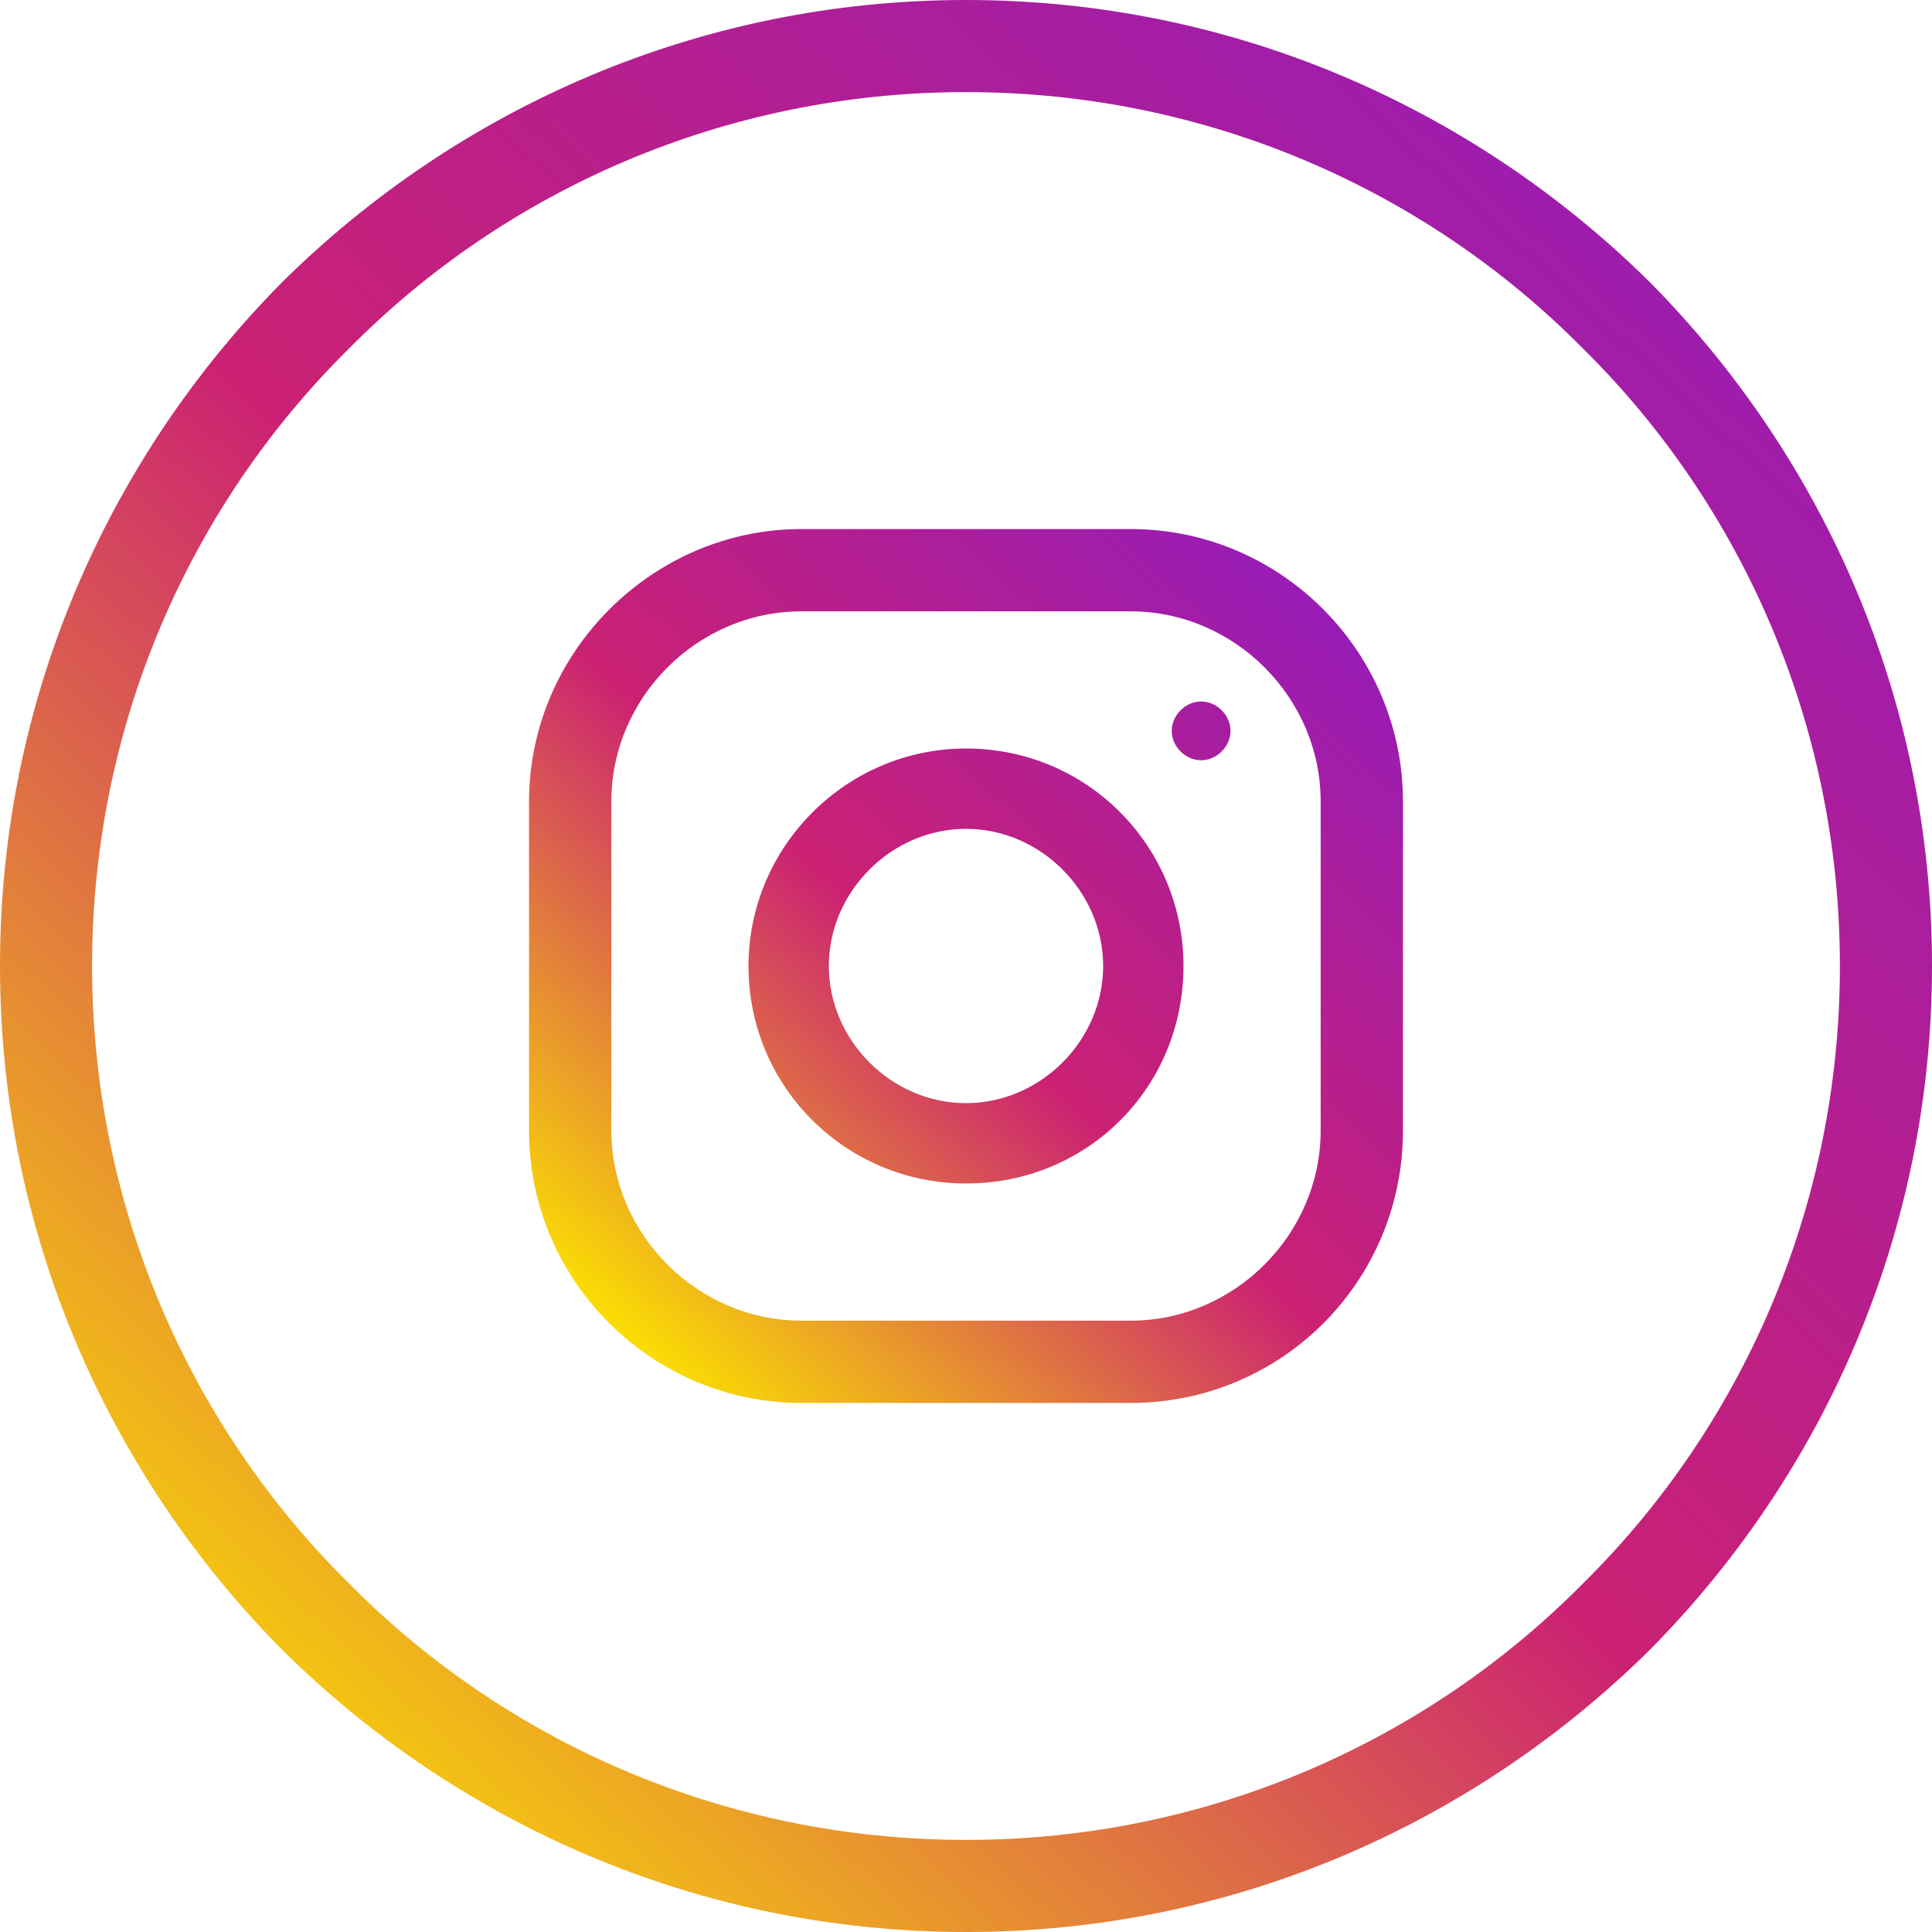 <?xml version="1.0" encoding="UTF-8"?>
<!DOCTYPE svg PUBLIC "-//W3C//DTD SVG 1.1//EN" "http://www.w3.org/Graphics/SVG/1.1/DTD/svg11.dtd">
<!-- Creator: CorelDRAW X8 -->
<svg xmlns="http://www.w3.org/2000/svg" xml:space="preserve" width="33.805mm" height="33.805mm" version="1.1" style="shape-rendering:geometricPrecision; text-rendering:geometricPrecision; image-rendering:optimizeQuality; fill-rule:evenodd; clip-rule:evenodd"
viewBox="0 0 986 986"
 xmlns:xlink="http://www.w3.org/1999/xlink">
 <defs>
  <style type="text/css">
   <![CDATA[
    .fil0 {fill:url(#id0);fill-rule:nonzero}
    .fil1 {fill:url(#id1);fill-rule:nonzero}
   ]]>
  </style>
  <linearGradient id="id0" gradientUnits="userSpaceOnUse" x1="117.02" y1="919.65" x2="888.062" y2="82.757">
   <stop offset="0" style="stop-opacity:1; stop-color:#FADD03"/>
   <stop offset="0.471" style="stop-opacity:1; stop-color:#CB2173"/>
   <stop offset="1" style="stop-opacity:1; stop-color:#981CB5"/>
  </linearGradient>
  <linearGradient id="id1" gradientUnits="userSpaceOnUse" xlink:href="#id0" x1="323.106" y1="685.849" x2="671.573" y2="307.62">
  </linearGradient>
 </defs>
 <g id="Livello_x0020_1">
  <g id="_2454897583472">
   <path class="fil0" d="M493 0c136,0 259,55 349,144 89,90 144,213 144,349 0,136 -55,259 -144,349 -90,89 -213,144 -349,144 -136,0 -259,-55 -349,-144 -89,-90 -144,-213 -144,-349 0,-136 55,-259 144,-349 90,-89 213,-144 349,-144zm315 178c-80,-81 -192,-131 -315,-131 -123,0 -235,50 -315,131 -81,80 -131,192 -131,315 0,123 50,235 131,315 80,81 192,131 315,131 123,0 235,-50 315,-131 81,-80 131,-192 131,-315 0,-123 -50,-235 -131,-315z"/>
   <path class="fil1" d="M674 577c0,53 -44,97 -97,97l-168 0c-53,0 -97,-44 -97,-97l0 -168c0,-53 44,-97 97,-97l168 0c53,0 97,44 97,97l0 168zm-61 -219c8,0 15,7 15,15 0,8 -7,15 -15,15 -8,0 -15,-7 -15,-15 0,-8 7,-15 15,-15zm-120 205c-38,0 -70,-32 -70,-70 0,-38 32,-70 70,-70 38,0 70,32 70,70 0,38 -32,70 -70,70zm0 -181c-61,0 -111,50 -111,111 0,62 50,111 111,111 62,0 111,-49 111,-111 0,-61 -49,-111 -111,-111zm84 -112l-168 0c-76,0 -139,63 -139,139l0 168c0,77 63,139 139,139l168 0c77,0 139,-62 139,-139l0 -168c0,-76 -62,-139 -139,-139z"/>
  </g>
 </g>
</svg>
